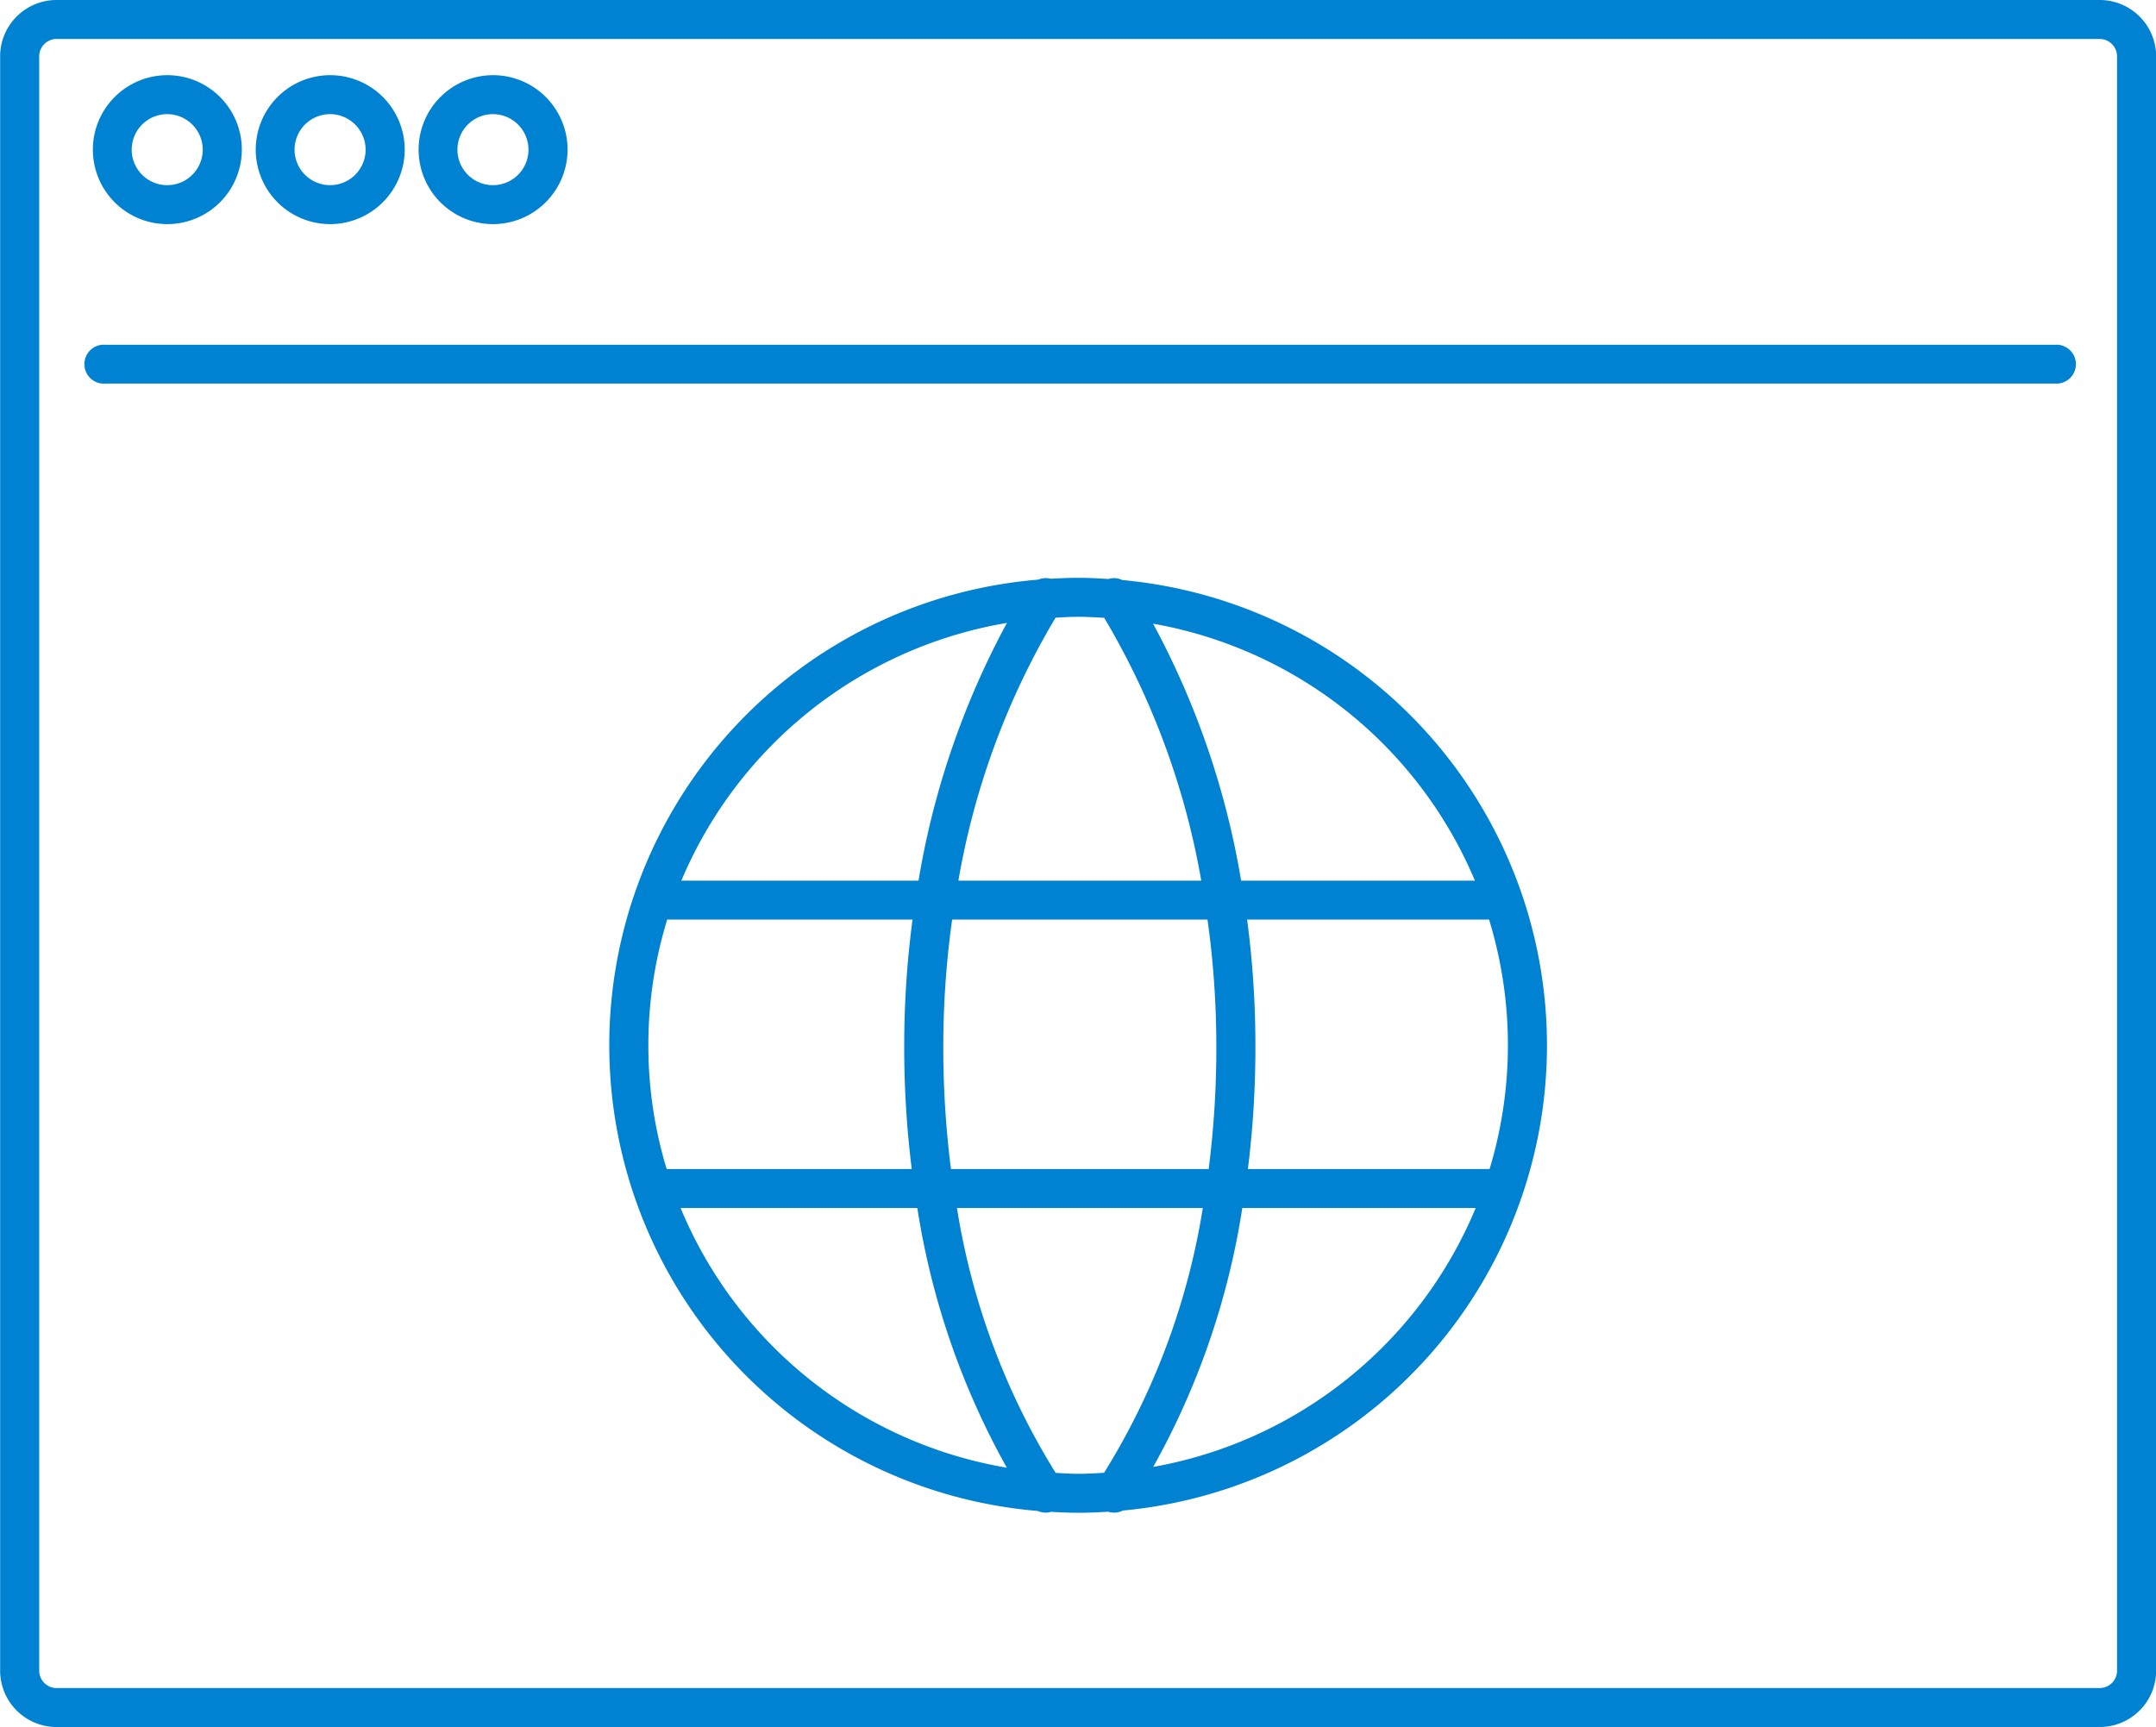<svg xmlns="http://www.w3.org/2000/svg" width="166" height="133" viewBox="0 0 166 133">
  <defs>
    <style>
      .cls-1 {
        fill: #0082d3;
        fill-rule: evenodd;
      }
    </style>
  </defs>
  <path id="icon_creative_web.svg" class="cls-1" d="M2183.63,8326h-157.3a4.342,4.342,0,0,1-4.35-4.33V8197.34a4.345,4.345,0,0,1,4.35-4.34h157.3a4.345,4.345,0,0,1,4.35,4.34v124.33A4.342,4.342,0,0,1,2183.63,8326Zm1.34-128.66a1.34,1.34,0,0,0-1.34-1.34h-157.3a1.34,1.34,0,0,0-1.34,1.34v124.33a1.338,1.338,0,0,0,1.34,1.33h157.3a1.338,1.338,0,0,0,1.34-1.33V8197.34Zm-4.79,25.2H2030.09a1.5,1.5,0,1,1,0-2.99h150.09A1.5,1.5,0,1,1,2180.18,8222.54Zm-120.26-12.28a5.735,5.735,0,1,1,5.75-5.74A5.749,5.749,0,0,1,2059.92,8210.26Zm0-8.47a2.735,2.735,0,1,0,2.74,2.73A2.742,2.742,0,0,0,2059.92,8201.79Zm-12.54,8.47a5.735,5.735,0,1,1,5.75-5.74A5.749,5.749,0,0,1,2047.38,8210.26Zm0-8.47a2.735,2.735,0,1,0,2.74,2.73A2.742,2.742,0,0,0,2047.38,8201.79Zm-12.54,8.47a5.735,5.735,0,1,1,5.75-5.74A5.742,5.742,0,0,1,2034.84,8210.26Zm0-8.47a2.735,2.735,0,1,0,2.74,2.73A2.744,2.744,0,0,0,2034.84,8201.79Zm67.06,35.85a1.539,1.539,0,0,1,.97-0.07c0.7-.04,1.4-0.07,2.11-0.07,0.78,0,1.56.04,2.33,0.09a1.464,1.464,0,0,1,1.07.08,35.982,35.982,0,0,1,.04,71.66,1.449,1.449,0,0,1-.68.16,1.408,1.408,0,0,1-.45-0.07c-0.77.05-1.53,0.08-2.31,0.08-0.7,0-1.4-.03-2.09-0.07a1.507,1.507,0,0,1-.41.06,1.68,1.68,0,0,1-.62-0.13A35.984,35.984,0,0,1,2101.9,8237.64Zm1.34,2.93a59.226,59.226,0,0,0-7.48,20.25h18.7a59.589,59.589,0,0,0-7.47-20.24c-0.67-.04-1.34-0.08-2.01-0.08C2104.4,8240.5,2103.82,8240.54,2103.24,8240.57Zm12.38,32.87a70.123,70.123,0,0,0-.68-9.62h-19.66a70.123,70.123,0,0,0-.68,9.62,73.251,73.251,0,0,0,.59,9.59h19.84A73.251,73.251,0,0,0,2115.62,8273.44Zm-4.87-32.41a63.538,63.538,0,0,1,6.78,19.79h18A33.146,33.146,0,0,0,2110.75,8241.03Zm27.32,32.47a32.913,32.913,0,0,0-1.45-9.68h-18.63a73.908,73.908,0,0,1,.64,9.61,75.579,75.579,0,0,1-.58,9.6h18.61A32.991,32.991,0,0,0,2138.07,8273.5Zm-2.48,12.53h-17.97a59.394,59.394,0,0,1-6.86,19.94A33.181,33.181,0,0,0,2135.59,8286.03Zm-32.34,20.4c0.57,0.03,1.15.07,1.73,0.07,0.67,0,1.34-.04,2-0.08a55.066,55.066,0,0,0,7.6-20.39h-18.93A54.953,54.953,0,0,0,2103.25,8306.43Zm-3.76-.4a59.681,59.681,0,0,1-6.89-20h-18.23A33.2,33.2,0,0,0,2099.49,8306.03Zm-27.6-32.53a32.652,32.652,0,0,0,1.41,9.53h18.87a75.579,75.579,0,0,1-.58-9.6,73.908,73.908,0,0,1,.64-9.61h-18.89A32.913,32.913,0,0,0,2071.89,8273.5Zm20.8-12.68a63.554,63.554,0,0,1,6.81-19.85,33.2,33.2,0,0,0-25.07,19.85h18.26Z" transform="translate(-2021.97 -8193)"/>
</svg>

